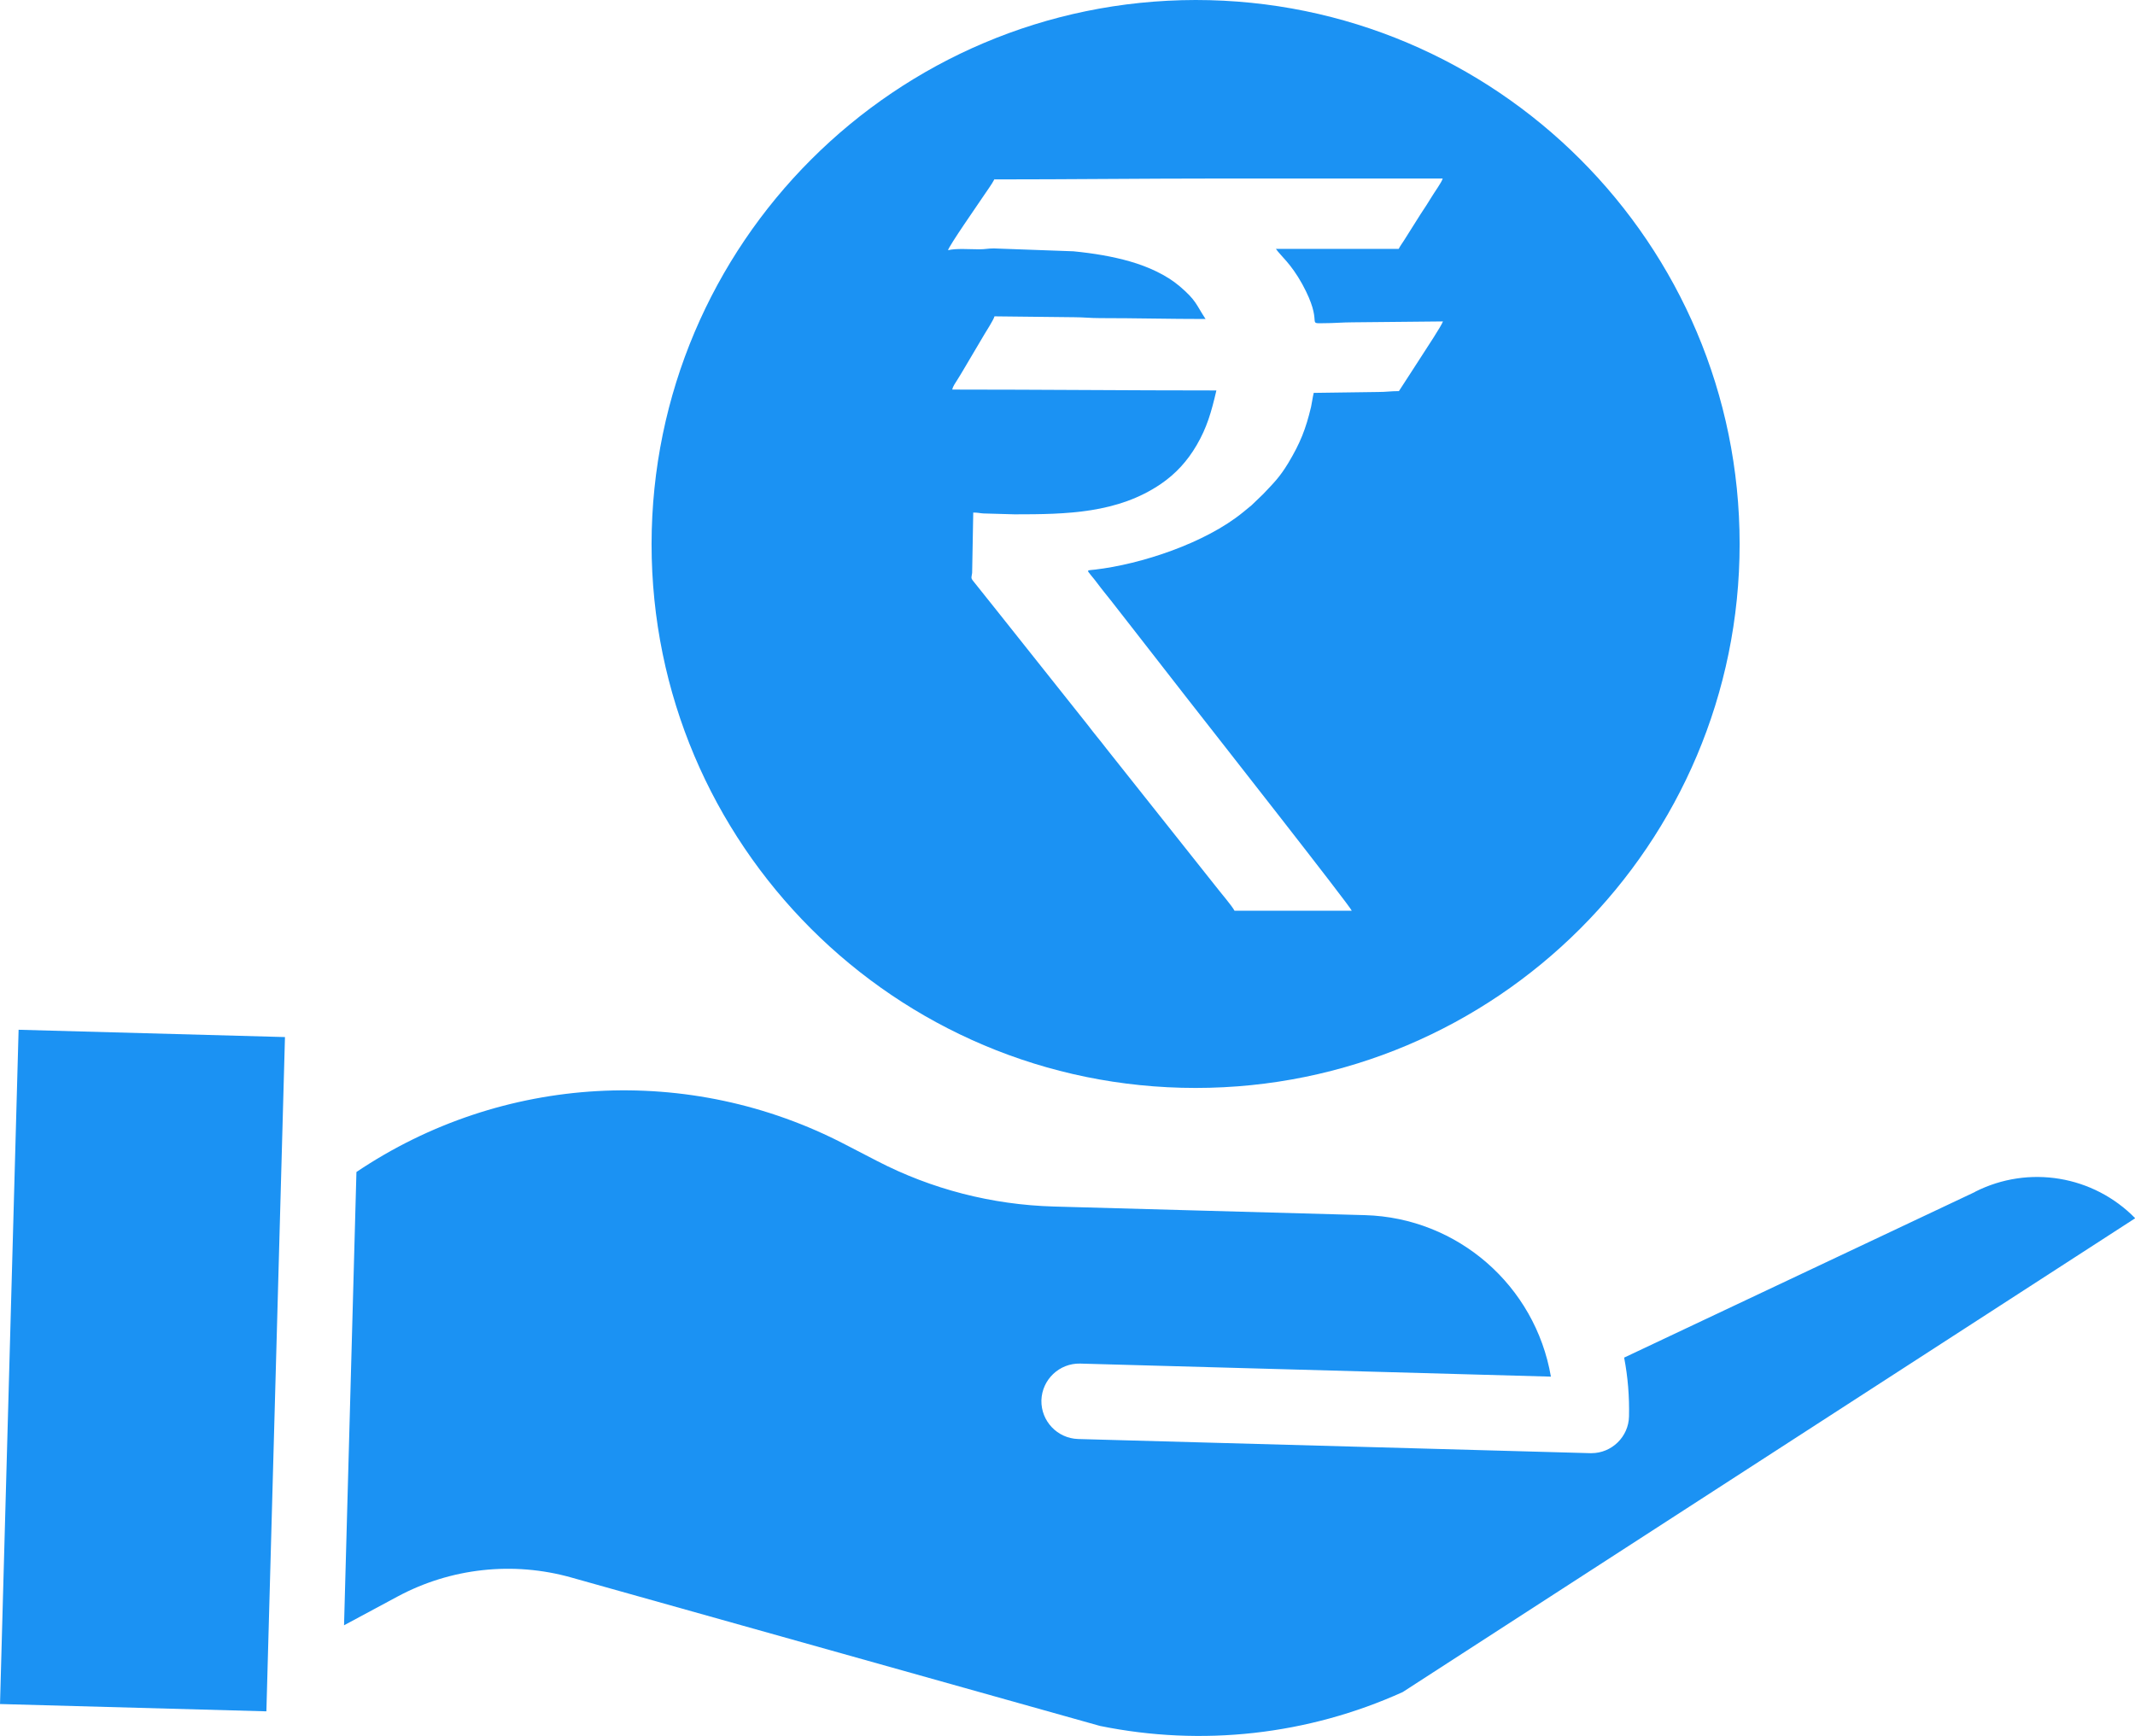 <?xml version="1.0" encoding="UTF-8"?>
<!DOCTYPE svg PUBLIC "-//W3C//DTD SVG 1.1//EN" "http://www.w3.org/Graphics/SVG/1.1/DTD/svg11.dtd">
<!-- Creator: CorelDRAW 2019 (64-Bit) -->
<svg xmlns="http://www.w3.org/2000/svg" xml:space="preserve" width="44.873mm" height="36.493mm" version="1.1" style="shape-rendering:geometricPrecision; text-rendering:geometricPrecision; image-rendering:optimizeQuality; fill-rule:evenodd; clip-rule:evenodd"
viewBox="0 0 96.5 78.48"
 xmlns:xlink="http://www.w3.org/1999/xlink">
 <defs>
  <style type="text/css">
   <![CDATA[
    .fil0 {fill:#1B92F3}
   ]]>
  </style>
 </defs>
 <g id="Layer_x0020_1">
  <g id="_3039687349632">
   <path class="fil0" d="M29.45 24.59c0,13.58 11.01,24.59 24.59,24.59 13.58,0 24.59,-11.01 24.59,-24.59 0,-13.58 -11.01,-24.59 -24.59,-24.59 -13.57,0.02 -24.57,11.01 -24.59,24.59zm15.51 -16.51c-0.14,0.27 -0.35,0.54 -0.52,0.8 -0.22,0.33 -1.55,2.24 -1.59,2.43 0.38,-0.09 0.96,-0.04 1.41,-0.04 0.28,0 0.38,-0.04 0.66,-0.04l3.6 0.13c0.91,0.09 1.76,0.23 2.56,0.46 0.83,0.24 1.64,0.61 2.24,1.12 0.76,0.65 0.73,0.81 1.17,1.48 -1.64,0 -3.14,-0.04 -4.77,-0.04 -0.44,0 -0.76,-0.04 -1.16,-0.04l-3.61 -0.04c-0.04,0.16 -0.36,0.65 -0.46,0.82l-0.97 1.64c-0.09,0.16 -0.16,0.26 -0.25,0.41 -0.09,0.15 -0.19,0.27 -0.23,0.44 4.02,0 7.92,0.04 11.94,0.04 -0.23,0.99 -0.43,1.68 -0.89,2.47 -0.42,0.72 -0.94,1.29 -1.61,1.75 -1.96,1.34 -4.28,1.38 -6.62,1.38l-1.41 -0.04c-0.17,-0.01 -0.23,-0.04 -0.46,-0.04l-0.05 2.73c-0.05,0.32 -0.08,0.19 0.26,0.63 0.27,0.35 0.56,0.69 0.83,1.04l4.15 5.22c0.14,0.18 0.25,0.33 0.4,0.51 0.15,0.18 0.28,0.35 0.42,0.53l4.97 6.26c0.19,0.25 0.71,0.85 0.83,1.08l5.3 0c-0.05,-0.18 -6.22,-8.04 -7.44,-9.6l-2.5 -3.21c-0.42,-0.53 -0.81,-1.05 -1.24,-1.58 -0.22,-0.27 -0.39,-0.52 -0.62,-0.79 -0.2,-0.24 -0.16,-0.2 0.18,-0.24 2.09,-0.24 5,-1.2 6.7,-2.59 0.14,-0.11 0.24,-0.2 0.39,-0.32l0.53 -0.51c0.47,-0.5 0.73,-0.74 1.13,-1.4 0.54,-0.9 0.79,-1.53 1.03,-2.54 0.04,-0.18 0.07,-0.43 0.12,-0.63l2.9 -0.04c0.38,0 0.58,-0.04 0.95,-0.04 0.34,-0.51 0.66,-1.03 1.01,-1.56 0.18,-0.28 0.94,-1.43 0.98,-1.59l-4.06 0.04c-0.49,0 -0.85,0.04 -1.33,0.04 -0.81,0.01 0.03,0.06 -0.97,-1.77 -0.52,-0.94 -0.97,-1.27 -1.19,-1.59l5.55 0c0.08,-0.15 0.15,-0.24 0.24,-0.38l0.75 -1.19c0.17,-0.25 0.34,-0.52 0.5,-0.78 0.11,-0.19 0.45,-0.65 0.5,-0.83 -3.38,0 -6.77,0 -10.15,0 -3.41,0 -6.7,0.04 -10.11,0.04z"/>
   <path class="fil0" d="M89.27 53.88c-0.01,0.01 -0.03,0.01 -0.04,0.02l-15.82 7.47c0.17,0.88 0.24,1.77 0.22,2.66 -0.02,0.92 -0.78,1.66 -1.7,1.66 -0.02,0 -0.03,0 -0.05,0l-23.15 -0.64c-0.94,-0.03 -1.68,-0.81 -1.66,-1.75 0.03,-0.94 0.81,-1.68 1.75,-1.66l21.28 0.59c-0.71,-4.12 -4.22,-7.18 -8.4,-7.3l-14.08 -0.39c-2.78,-0.08 -5.51,-0.78 -7.98,-2.06l-1.43 -0.74c-7.04,-3.67 -15.52,-3.19 -22.1,1.24l-0.56 20.49 2.42 -1.3c2.4,-1.29 5.22,-1.6 7.85,-0.86l23.9 6.71c4.61,0.94 9.39,0.41 13.68,-1.53l33.11 -21.42c-1.89,-1.93 -4.81,-2.42 -7.23,-1.2zm0 0z"/>
   <path class="fil0" d="M-0 77.03l0.84 -30.48 12.04 0.33 -0.84 30.48 -12.04 -0.33zm0 0z"/>
  </g>
 </g>
</svg>
